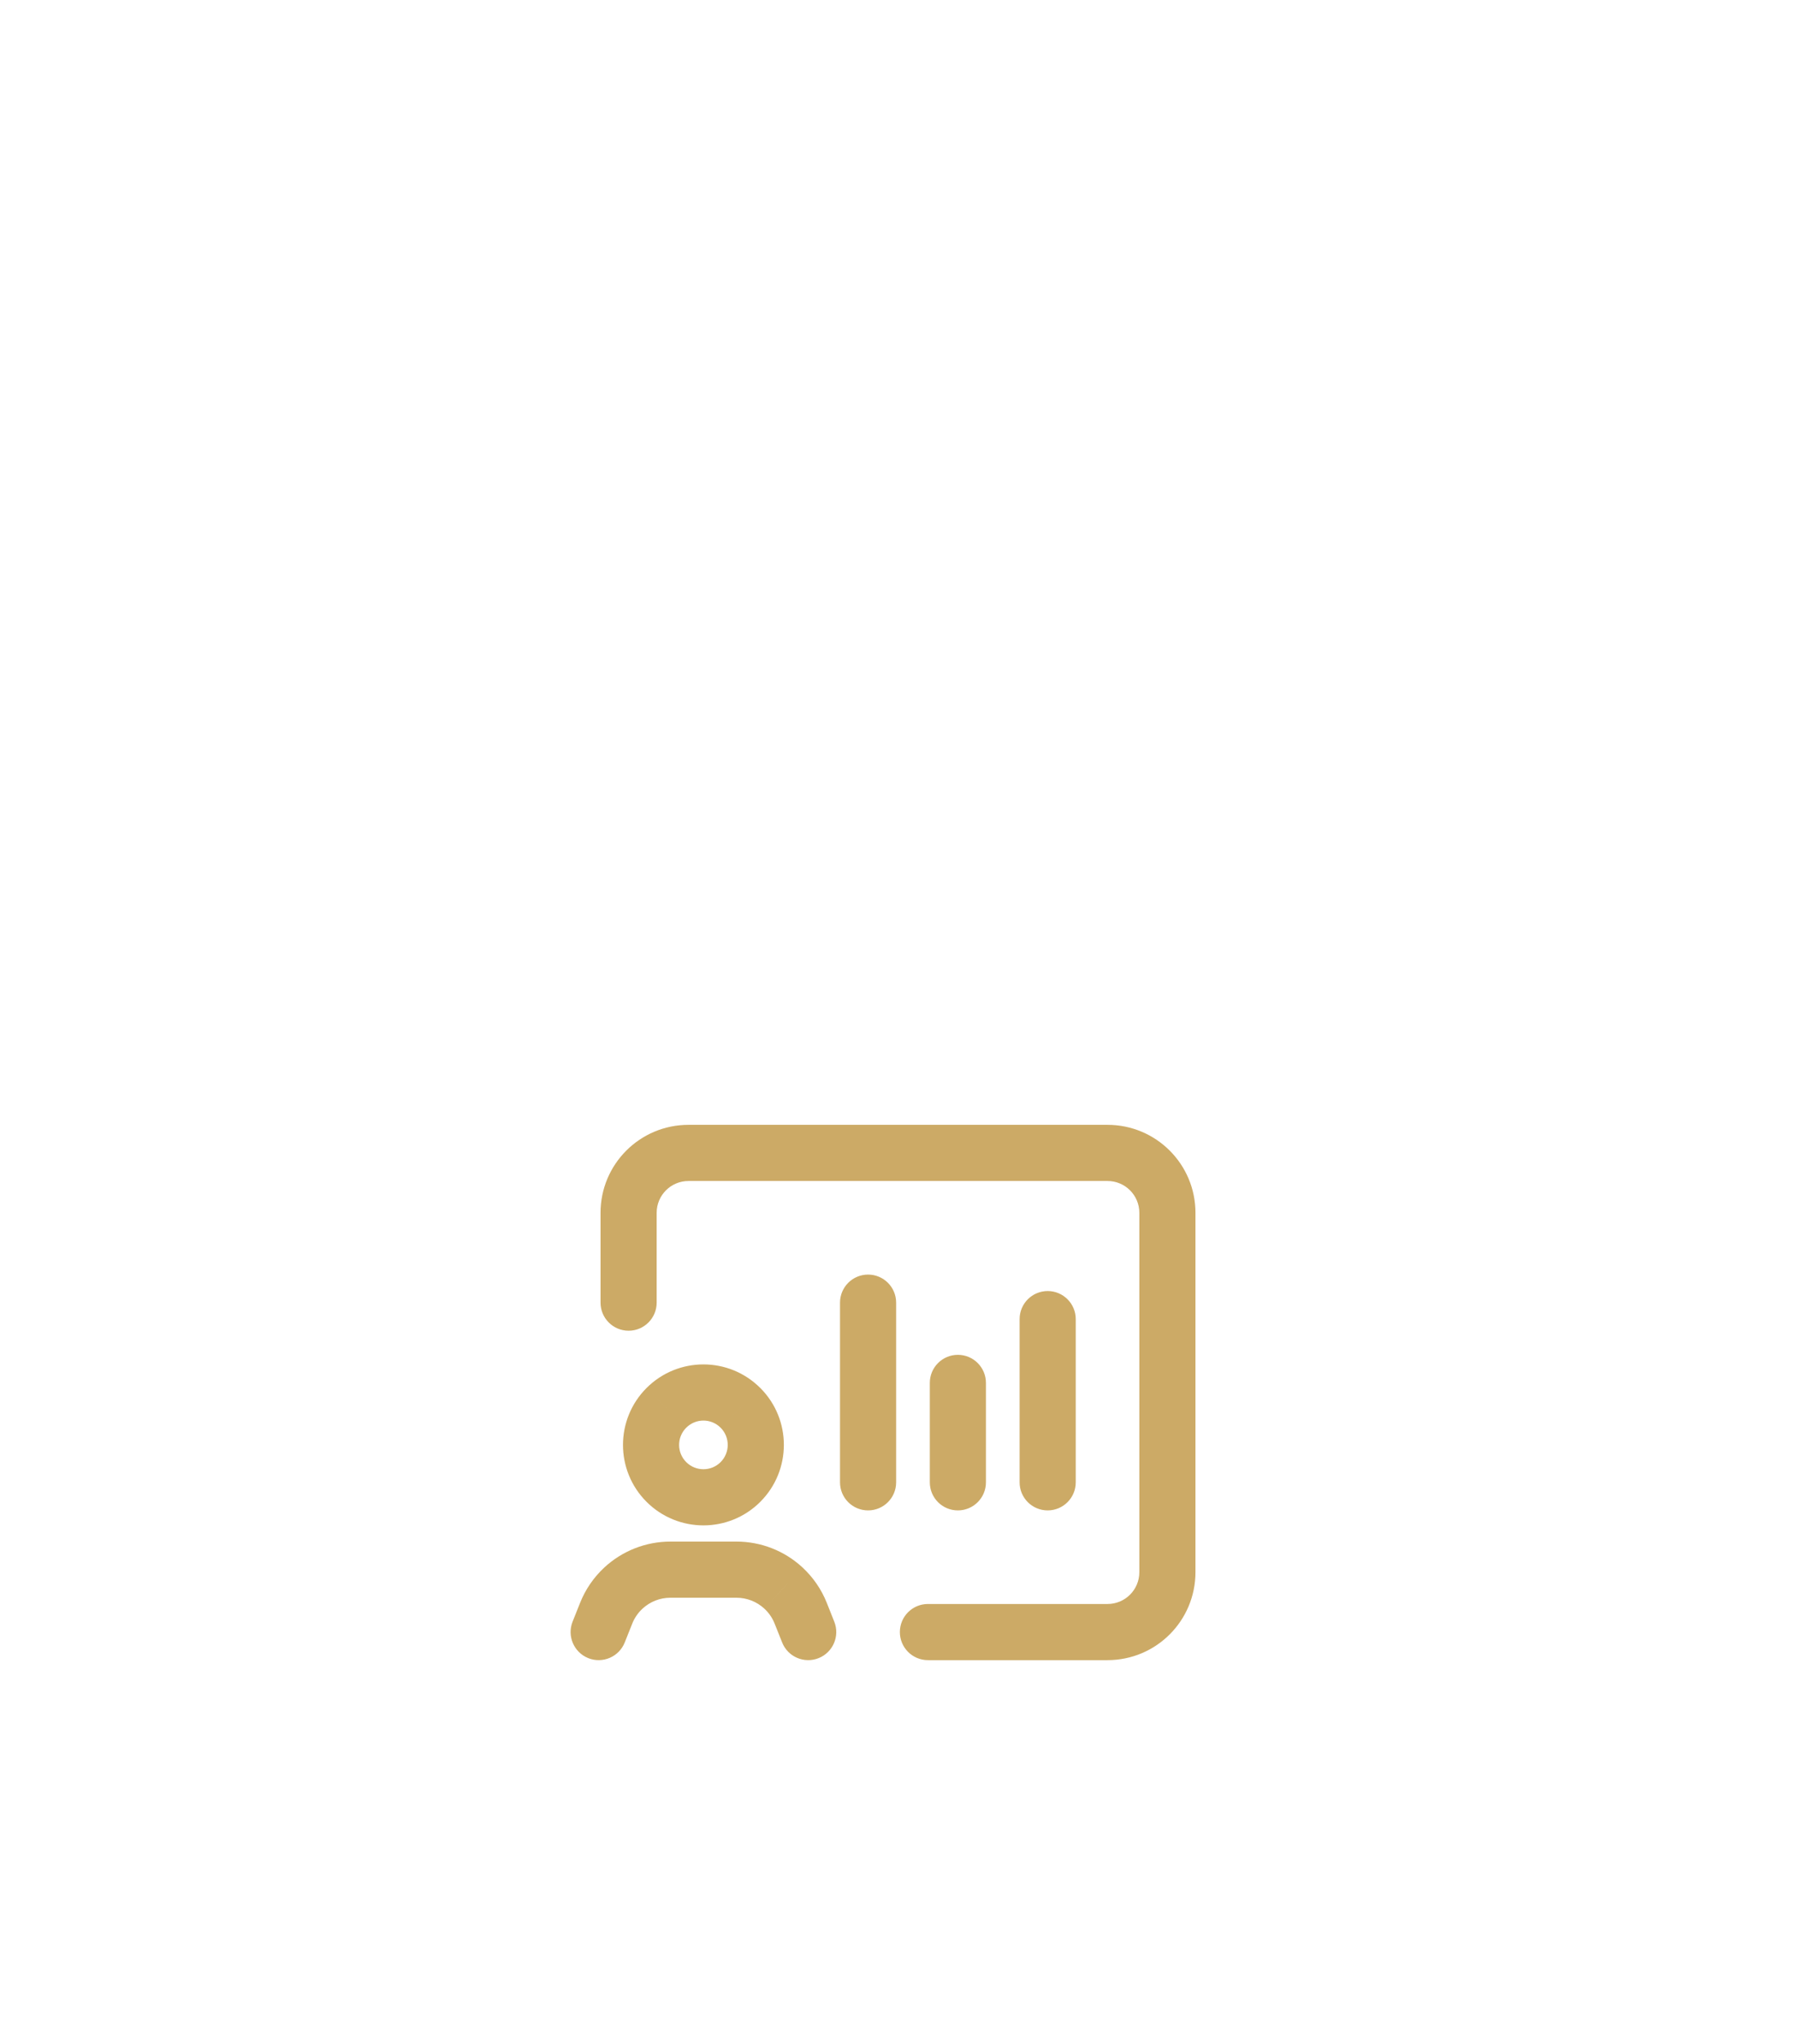 <?xml version="1.0" encoding="UTF-8"?> <svg xmlns="http://www.w3.org/2000/svg" width="80" height="91" viewBox="0 0 80 91" fill="none"><g filter="url(#filter0_ddd_121_511)"><rect x="12" y="3" width="56" height="56" rx="28" fill="white"></rect><path d="M26.75 27C26.75 27.69 27.31 28.25 28 28.25C28.69 28.25 29.25 27.69 29.25 27H26.75ZM41.333 40.417C40.643 40.417 40.083 40.976 40.083 41.667C40.083 42.357 40.643 42.917 41.333 42.917V40.417ZM34.839 42.129C35.094 42.771 35.821 43.083 36.463 42.828C37.104 42.572 37.417 41.845 37.161 41.204L34.839 42.129ZM35.665 40.827L34.504 41.289L34.504 41.289L35.665 40.827ZM34.897 39.708L34.047 40.624L34.049 40.626L34.897 39.708ZM27.769 39.708L28.618 40.626L28.618 40.626L27.769 39.708ZM27.001 40.827L28.163 41.289L28.163 41.289L27.001 40.827ZM25.505 41.204C25.25 41.845 25.563 42.572 26.204 42.828C26.845 43.083 27.572 42.771 27.828 42.129L25.505 41.204ZM32.983 31.684L32.098 32.567L32.099 32.568L32.983 31.684ZM32.983 34.984L33.867 35.868L33.867 35.867L32.983 34.984ZM29.683 34.984L28.799 35.868L28.799 35.868L29.683 34.984ZM29.683 31.684L28.799 30.8L28.798 30.801L29.683 31.684ZM37.417 35C37.417 35.69 37.976 36.25 38.667 36.25C39.357 36.25 39.917 35.69 39.917 35H37.417ZM39.917 27C39.917 26.31 39.357 25.75 38.667 25.75C37.976 25.75 37.417 26.31 37.417 27H39.917ZM41.417 35C41.417 35.69 41.976 36.25 42.667 36.25C43.357 36.25 43.917 35.69 43.917 35H41.417ZM43.917 30.573C43.917 29.883 43.357 29.323 42.667 29.323C41.976 29.323 41.417 29.883 41.417 30.573H43.917ZM45.417 35C45.417 35.69 45.976 36.25 46.667 36.25C47.357 36.25 47.917 35.69 47.917 35H45.417ZM47.917 27.733C47.917 27.043 47.357 26.483 46.667 26.483C45.976 26.483 45.417 27.043 45.417 27.733H47.917ZM29.25 27V23H26.75V27H29.25ZM29.25 23C29.25 22.217 29.884 21.583 30.667 21.583V19.083C28.503 19.083 26.75 20.836 26.75 23H29.25ZM30.667 21.583H49.333V19.083H30.667V21.583ZM49.333 21.583C50.116 21.583 50.75 22.217 50.75 23H53.25C53.25 20.836 51.497 19.083 49.333 19.083V21.583ZM50.75 23V39H53.25V23H50.75ZM50.75 39C50.75 39.783 50.116 40.417 49.333 40.417V42.917C51.497 42.917 53.25 41.164 53.25 39H50.75ZM49.333 40.417H41.333V42.917H49.333V40.417ZM37.161 41.204L36.827 40.364L34.504 41.289L34.839 42.129L37.161 41.204ZM36.827 40.364C36.589 39.766 36.219 39.228 35.746 38.79L34.049 40.626C34.248 40.81 34.404 41.037 34.504 41.289L36.827 40.364ZM35.747 38.791C34.946 38.048 33.894 37.638 32.805 37.638V40.138C33.266 40.138 33.71 40.312 34.047 40.624L35.747 38.791ZM32.805 37.638H29.861V40.138H32.805V37.638ZM29.861 37.638C28.77 37.638 27.72 38.051 26.921 38.79L28.618 40.626C28.957 40.312 29.401 40.138 29.861 40.138V37.638ZM26.921 38.79C26.448 39.228 26.078 39.766 25.84 40.364L28.163 41.289C28.263 41.037 28.419 40.81 28.618 40.626L26.921 38.79ZM25.84 40.364L25.505 41.204L27.828 42.129L28.163 41.289L25.84 40.364ZM32.099 32.568C32.521 32.99 32.522 33.676 32.098 34.101L33.867 35.867C35.265 34.468 35.266 32.199 33.867 30.8L32.099 32.568ZM32.099 34.1C31.677 34.522 30.99 34.523 30.566 34.099L28.799 35.868C30.199 37.266 32.467 37.267 33.867 35.868L32.099 34.1ZM30.567 34.1C30.144 33.678 30.143 32.992 30.567 32.567L28.798 30.801C27.401 32.2 27.4 34.469 28.799 35.868L30.567 34.1ZM30.567 32.568C30.991 32.144 31.676 32.145 32.098 32.567L33.867 30.801C32.468 29.399 30.199 29.4 28.799 30.8L30.567 32.568ZM39.917 35V27H37.417V35H39.917ZM43.917 35V30.573H41.417V35H43.917ZM47.917 35V27.733H45.417V35H47.917Z" fill="#CCAA66"></path></g><defs><filter id="filter0_ddd_121_511" x="0" y="0" width="80" height="91" filterUnits="userSpaceOnUse" color-interpolation-filters="sRGB"><feFlood flood-opacity="0" result="BackgroundImageFix"></feFlood><feColorMatrix in="SourceAlpha" type="matrix" values="0 0 0 0 0 0 0 0 0 0 0 0 0 0 0 0 0 0 127 0" result="hardAlpha"></feColorMatrix><feOffset dy="2"></feOffset><feGaussianBlur stdDeviation="2.5"></feGaussianBlur><feColorMatrix type="matrix" values="0 0 0 0 0.051 0 0 0 0 0.2 0 0 0 0 0.188 0 0 0 0.02 0"></feColorMatrix><feBlend mode="normal" in2="BackgroundImageFix" result="effect1_dropShadow_121_511"></feBlend><feColorMatrix in="SourceAlpha" type="matrix" values="0 0 0 0 0 0 0 0 0 0 0 0 0 0 0 0 0 0 127 0" result="hardAlpha"></feColorMatrix><feOffset dy="9"></feOffset><feGaussianBlur stdDeviation="4.5"></feGaussianBlur><feColorMatrix type="matrix" values="0 0 0 0 0.051 0 0 0 0 0.2 0 0 0 0 0.188 0 0 0 0.02 0"></feColorMatrix><feBlend mode="normal" in2="effect1_dropShadow_121_511" result="effect2_dropShadow_121_511"></feBlend><feColorMatrix in="SourceAlpha" type="matrix" values="0 0 0 0 0 0 0 0 0 0 0 0 0 0 0 0 0 0 127 0" result="hardAlpha"></feColorMatrix><feOffset dy="20"></feOffset><feGaussianBlur stdDeviation="6"></feGaussianBlur><feColorMatrix type="matrix" values="0 0 0 0 0.051 0 0 0 0 0.2 0 0 0 0 0.188 0 0 0 0.01 0"></feColorMatrix><feBlend mode="normal" in2="effect2_dropShadow_121_511" result="effect3_dropShadow_121_511"></feBlend><feBlend mode="normal" in="SourceGraphic" in2="effect3_dropShadow_121_511" result="shape"></feBlend></filter></defs></svg> 